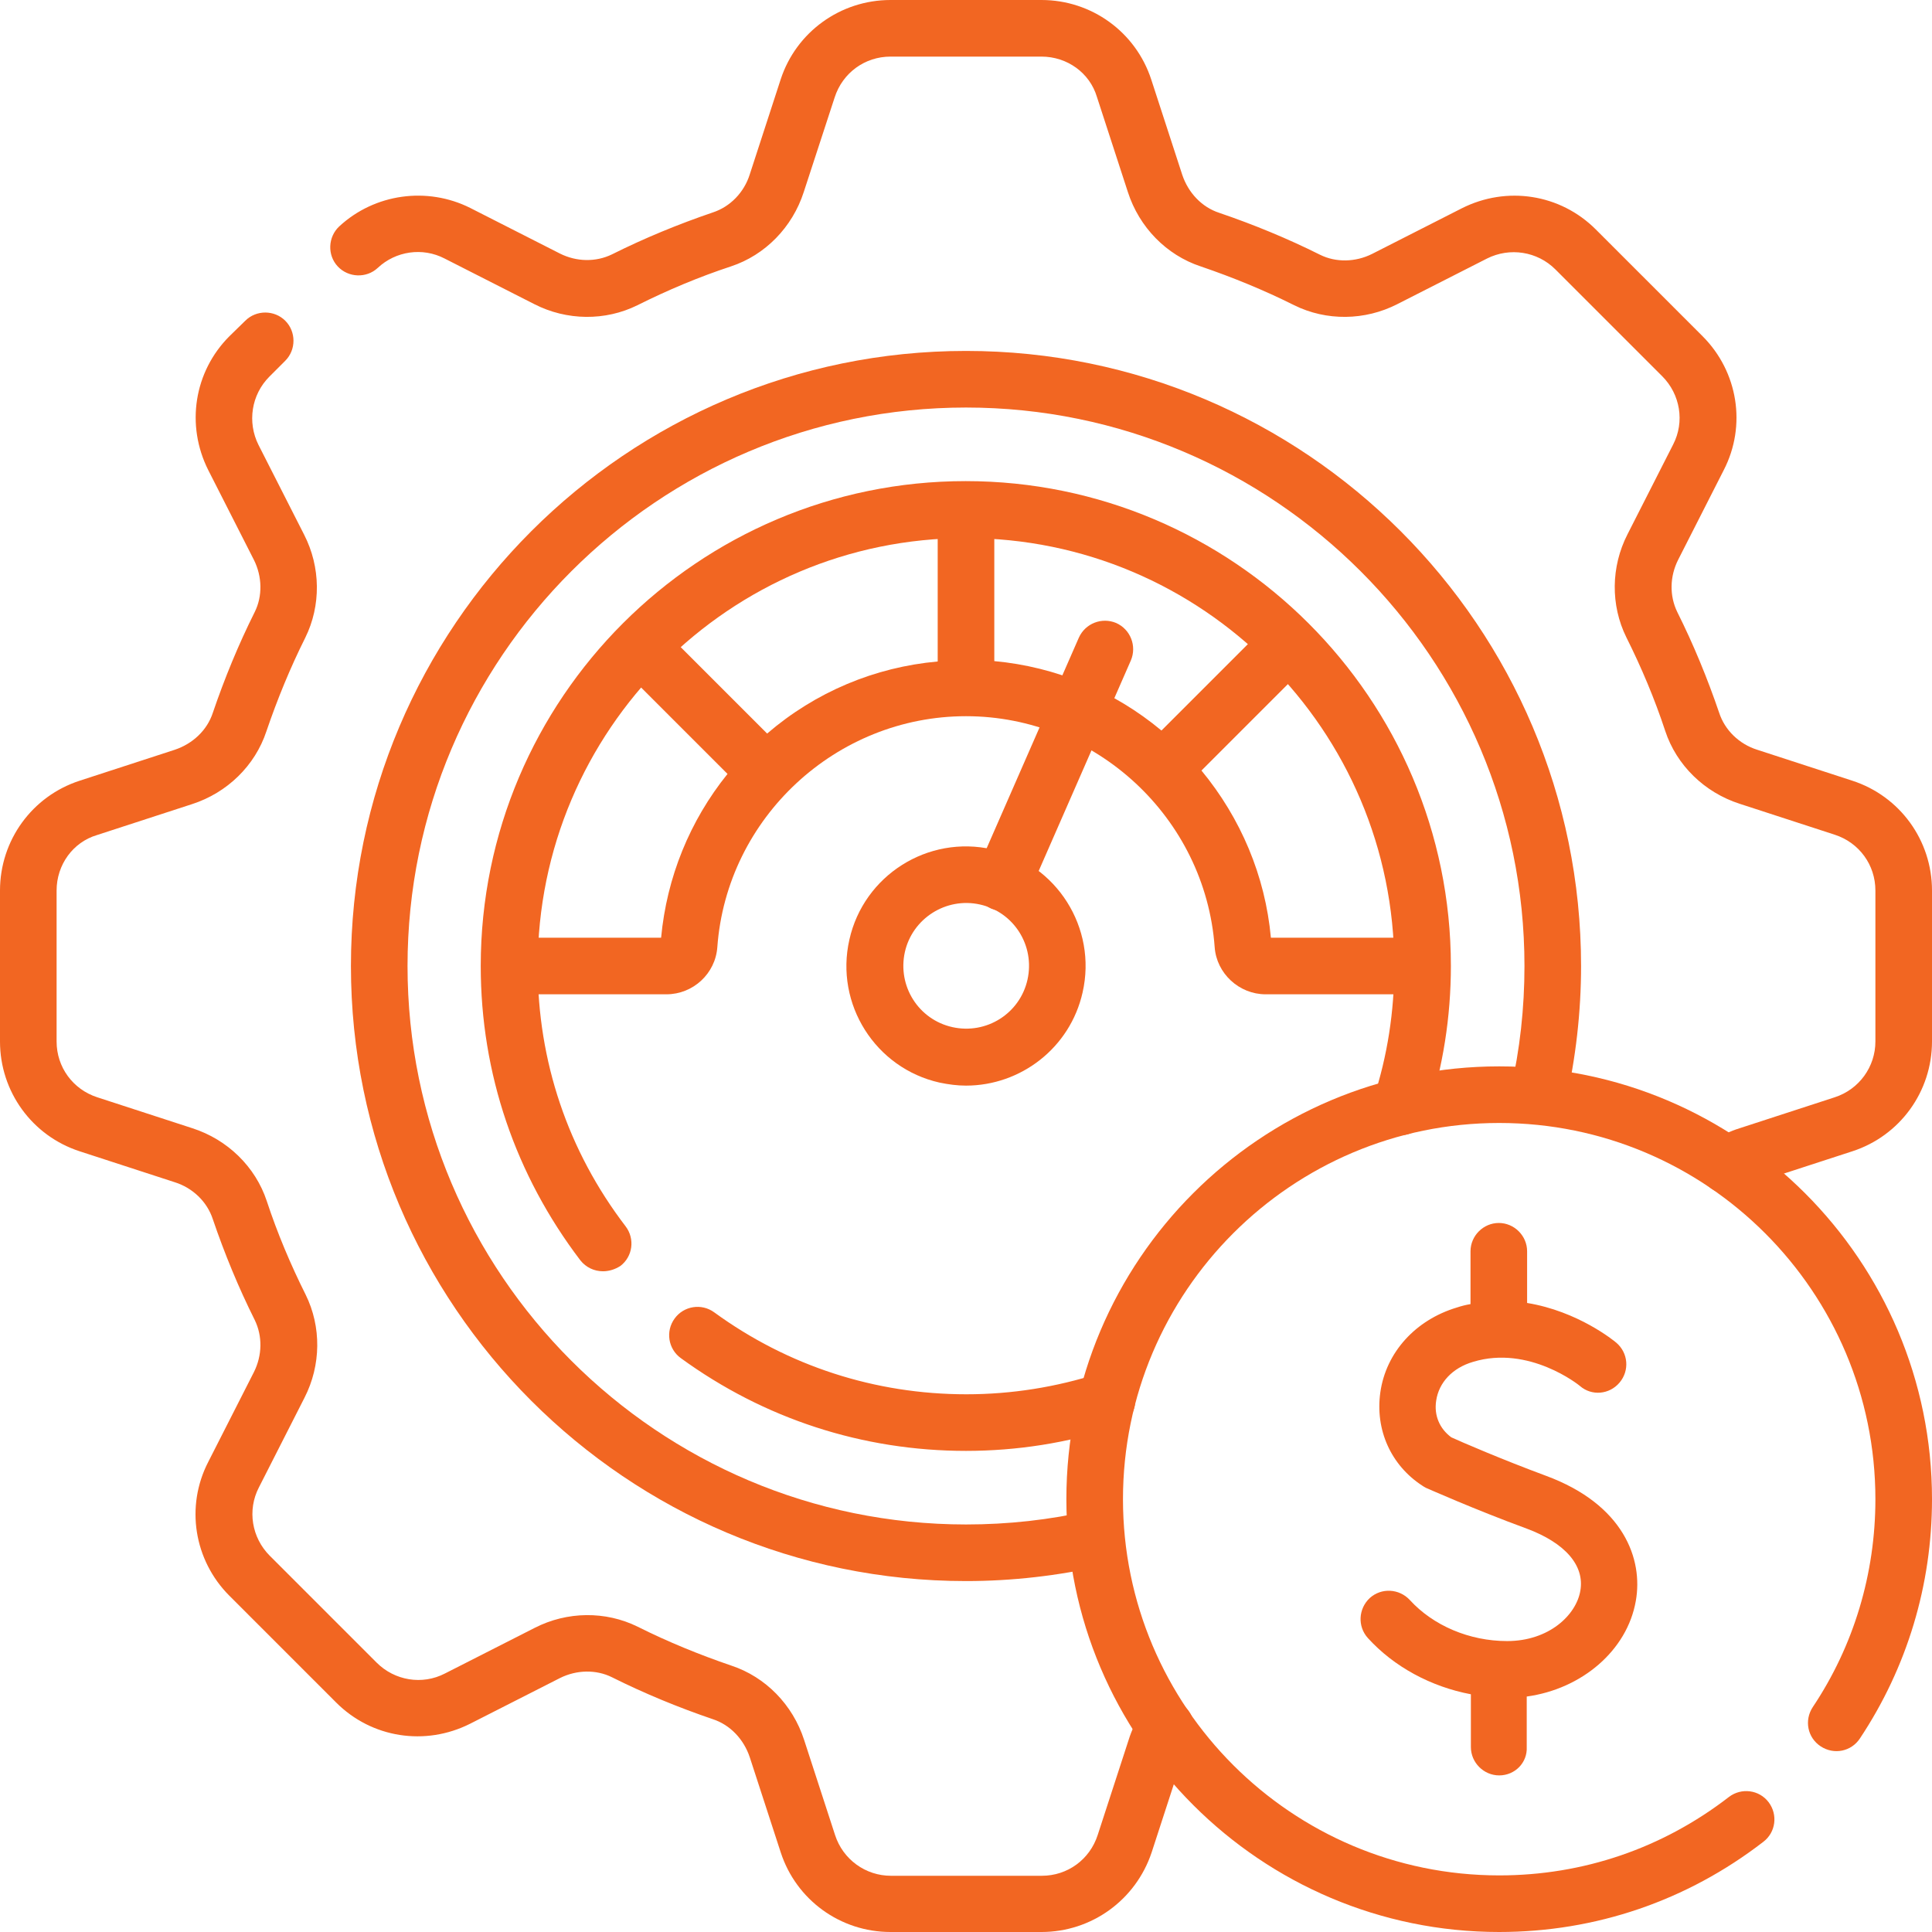 <?xml version="1.0" encoding="utf-8"?>
<!-- Generator: Adobe Illustrator 25.2.0, SVG Export Plug-In . SVG Version: 6.00 Build 0)  -->
<svg version="1.1" id="Layer_1" xmlns="http://www.w3.org/2000/svg" xmlns:xlink="http://www.w3.org/1999/xlink" x="0px" y="0px"
	 viewBox="0 0 512 512" style="enable-background:new 0 0 512 512;" xml:space="preserve">
<style type="text/css">
	.st0{fill:#F26622;}
</style>
<g>
	<path class="st0" d="M397.3,470.5c-4.1,0-7.5-3.4-7.5-7.5v-14c-10.6-2-20.4-7.3-27.3-14.9c-2.8-3.1-2.5-7.8,0.5-10.6
		c3.1-2.8,7.8-2.5,10.6,0.5c6.2,6.8,15.8,10.9,25.8,10.9c11.1,0,18.3-6.9,19.4-13.3c1.2-6.7-4-12.7-14.2-16.5
		c-13.9-5.1-26.2-10.6-26.7-10.8c-0.4-0.2-0.7-0.4-1-0.6c-8.3-5.4-12.5-14.8-11.1-24.7c1.5-10.6,9.3-19.2,20.3-22.5
		c1.2-0.4,2.4-0.7,3.6-0.9v-14c0-4.1,3.4-7.5,7.5-7.5s7.5,3.4,7.5,7.5v13.7c13.5,2.2,23,10,23.6,10.5c3.2,2.7,3.6,7.4,0.9,10.6
		c-2.7,3.2-7.4,3.6-10.5,0.9c-0.2-0.2-13.5-10.9-28.3-6.4c-5.5,1.6-9.1,5.5-9.8,10.3c-0.6,3.9,0.9,7.4,4,9.7
		c2.6,1.2,13.5,5.9,25.1,10.2c20.6,7.6,25.8,22.1,23.8,33.2c-2.3,13.1-14.3,23.3-28.9,25.3V463C404.8,467.1,401.5,470.5,397.3,470.5
		z M256,384.5c-27.4,0-53.5-8.5-75.6-24.6c-3.3-2.4-4.1-7.1-1.6-10.5c2.4-3.3,7.1-4.1,10.5-1.6c19.5,14.2,42.6,21.7,66.8,21.7
		c12,0,23.8-1.9,35-5.5c3.9-1.3,8.2,0.9,9.4,4.8c1.3,3.9-0.9,8.2-4.8,9.4C282.9,382.4,269.5,384.5,256,384.5z M159.8,336.9
		c-2.3,0-4.5-1-6-2.9c-17.2-22.6-26.4-49.5-26.4-78c0-70.9,57.7-128.5,128.5-128.5S384.5,185.1,384.5,256c0,13.5-2.1,26.8-6.3,39.7
		c-1.3,3.9-5.5,6.1-9.4,4.8c-3.9-1.3-6.1-5.5-4.8-9.4c3.7-11.3,5.5-23.1,5.5-35c0-62.6-50.9-113.5-113.5-113.5
		c-62.6,0-113.5,50.9-113.5,113.5c0,25.1,8,48.9,23.3,68.9c2.5,3.3,1.9,8-1.4,10.5C163,336.4,161.4,336.9,159.8,336.9z M265.7,241.4
		c-1,0-2-0.2-3-0.6c-3.8-1.7-5.5-6.1-3.9-9.9l27.1-61.9c1.7-3.8,6.1-5.5,9.9-3.9c3.8,1.7,5.5,6.1,3.9,9.9l-27.1,61.9
		C271.3,239.7,268.6,241.4,265.7,241.4z"/>
	<path class="st0" d="M256,419c-89.9,0-163-73.1-163-163S166.1,93,256,93c89.9,0,163,73.1,163,163c0,12.2-1.4,24.4-4.1,36.3
		l-14.6-3.3c2.5-10.8,3.7-21.9,3.7-33c0-81.6-66.4-148-148-148s-148,66.4-148,148c0,81.6,66.4,148,148,148c11.1,0,22.2-1.2,33-3.7
		l3.3,14.6C280.4,417.6,268.2,419,256,419z"/>
	<path class="st0" d="M256,287.7c-2.3,0-4.6-0.3-7-0.8c-17-3.8-27.8-20.8-23.9-37.9l0,0c3.8-17,20.8-27.8,37.9-23.9
		c17,3.8,27.8,20.8,23.9,37.9C283.6,277.7,270.5,287.7,256,287.7z M239.8,252.3c-2,9,3.6,17.9,12.6,19.9c9,2,17.9-3.6,19.9-12.6
		c2-9-3.6-17.9-12.6-19.9C250.7,237.7,241.8,243.4,239.8,252.3L239.8,252.3z"/>
	<path class="st0" d="M377,263.5h-41.6c-7,0-13-5.5-13.5-12.5c-2.5-34.3-31.5-61.2-65.9-61.2c-34.4,0-63.4,26.9-65.9,61.2
		c-0.5,7-6.4,12.5-13.5,12.5H135v-15h40.2c1.5-16,7.6-31,17.6-43.4l-28-28l10.6-10.6l27.9,27.9c12.8-11,28.5-17.6,45.2-19.1V135h15
		v40.2c16.3,1.5,31.7,7.9,44.3,18.4l28.5-28.5l10.6,10.6l-28.5,28.5c10.4,12.6,16.9,27.9,18.4,44.3H377V263.5z"/>
	<path class="st0" d="M397.3,512c-63.2,0-114.7-51.4-114.7-114.7s51.4-114.7,114.7-114.7S512,334.1,512,397.3
		c0,22.7-6.6,44.6-19.1,63.4c-2.3,3.5-6.9,4.4-10.4,2.1c-3.5-2.3-4.4-6.9-2.1-10.4c10.9-16.3,16.6-35.4,16.6-55.1
		c0-55-44.7-99.7-99.7-99.7c-55,0-99.7,44.7-99.7,99.7c0,55,44.7,99.7,99.7,99.7c22.3,0,43.3-7.2,60.9-20.8c3.3-2.5,8-1.9,10.5,1.4
		c2.5,3.3,1.9,8-1.4,10.5C447.1,503.7,422.9,512,397.3,512z"/>
	<path class="st0" d="M276,512h-40c-13.3,0-25-8.5-29.1-21.1l-8.2-25.2c-1.6-4.8-5.2-8.6-9.8-10.1c-9.1-3.1-18.1-6.8-26.7-11.1
		c-4.2-2.1-9.4-2-13.8,0.2l-23.8,12.1c-11.9,6-26.1,3.8-35.5-5.6l-28.3-28.3c-9.4-9.4-11.7-23.7-5.6-35.5l12.1-23.8
		c2.2-4.4,2.3-9.5,0.2-13.8c-4.3-8.6-8-17.6-11.1-26.7c-1.5-4.6-5.3-8.3-10.1-9.8l-25.2-8.2C8.5,301,0,289.3,0,276v-40
		c0-13.3,8.5-25,21.1-29.1l25.2-8.2c4.8-1.6,8.6-5.2,10.1-9.8c3.1-9.1,6.8-18.1,11.1-26.7c2.1-4.2,2-9.4-0.2-13.8l-12.1-23.8
		c-6-11.9-3.8-26.1,5.6-35.5L65,85c2.9-2.9,7.7-2.9,10.6,0c2.9,2.9,2.9,7.7,0,10.6l-4.2,4.2c-4.8,4.8-5.9,12.1-2.9,18.1l12.1,23.8
		c4.4,8.6,4.5,18.8,0.3,27.3c-4,8-7.4,16.3-10.3,24.8c-3,9.1-10.4,16.3-19.7,19.3l-25.2,8.2C19.3,223.2,15,229.2,15,236v40
		c0,6.8,4.3,12.7,10.8,14.8l25.2,8.2c9.3,3,16.7,10.2,19.7,19.3c2.8,8.5,6.3,16.8,10.3,24.8c4.2,8.5,4.1,18.7-0.3,27.3l-12.1,23.8
		c-3.1,6-1.9,13.3,2.9,18.1l28.3,28.3c4.8,4.8,12.1,6,18.1,2.9l23.8-12.1c8.6-4.4,18.8-4.5,27.3-0.3c8,4,16.3,7.4,24.8,10.3
		c9.1,3,16.3,10.4,19.3,19.7l8.2,25.2c2.1,6.5,8.1,10.8,14.8,10.8h40c6.8,0,12.7-4.3,14.8-10.8l8.2-25.2c0.8-2.6,2-5.1,3.5-7.4
		c2.3-3.5,6.9-4.5,10.4-2.2c3.5,2.3,4.5,6.9,2.2,10.4c-0.8,1.2-1.4,2.5-1.8,3.8l-8.2,25.2C301,503.5,289.3,512,276,512z
		 M457.8,316.3c-2.5,0-4.9-1.2-6.3-3.4c-2.3-3.5-1.3-8.1,2.2-10.4c2.3-1.5,4.7-2.7,7.3-3.5l25.2-8.2c6.5-2.1,10.8-8.1,10.8-14.8v-40
		c0-6.8-4.3-12.7-10.8-14.8l-25.2-8.2c-9.3-3-16.7-10.2-19.7-19.3c-2.8-8.5-6.3-16.8-10.3-24.8c-4.2-8.5-4.1-18.7,0.3-27.3
		l12.1-23.8c3.1-6,1.9-13.3-2.9-18.1l-28.3-28.3c-4.8-4.8-12.1-5.9-18.1-2.9l-23.8,12.1c-8.6,4.4-18.8,4.5-27.3,0.3
		c-8-4-16.3-7.4-24.8-10.3c-9.1-3-16.3-10.4-19.3-19.7l-8.2-25.2C288.8,19.3,282.8,15,276,15h-40c-6.8,0-12.7,4.3-14.8,10.8
		L213,50.9c-3,9.3-10.2,16.7-19.3,19.7c-8.5,2.8-16.8,6.3-24.8,10.3c-8.5,4.2-18.7,4.1-27.3-0.3l-23.8-12.1c-5.8-3-12.9-2-17.7,2.5
		c-3,2.8-7.8,2.6-10.6-0.4c-2.8-3-2.6-7.8,0.4-10.6c9.4-8.7,23.3-10.6,34.7-4.9l23.8,12.1c4.4,2.2,9.5,2.3,13.8,0.2
		c8.6-4.3,17.6-8,26.7-11.1c4.6-1.5,8.3-5.3,9.8-10.1l8.2-25.2C211,8.5,222.7,0,236,0h40c13.3,0,25,8.5,29.1,21.1l8.2,25.2
		c1.6,4.8,5.2,8.6,9.8,10.1c9.1,3.1,18.1,6.8,26.7,11.1c4.2,2.1,9.4,2,13.8-0.2l23.8-12.1c11.9-6,26.1-3.8,35.5,5.6l28.3,28.3
		c9.4,9.4,11.7,23.7,5.6,35.5l-12.1,23.8c-2.2,4.4-2.3,9.5-0.2,13.8c4.3,8.6,8,17.6,11.1,26.7c1.5,4.6,5.3,8.3,10.1,9.8l25.2,8.2
		C503.5,211,512,222.7,512,236v40c0,13.3-8.5,25-21.1,29.1l-25.2,8.2c-1.3,0.4-2.6,1.1-3.8,1.8C460.6,315.9,459.2,316.3,457.8,316.3
		z"/>
</g>
</svg>
